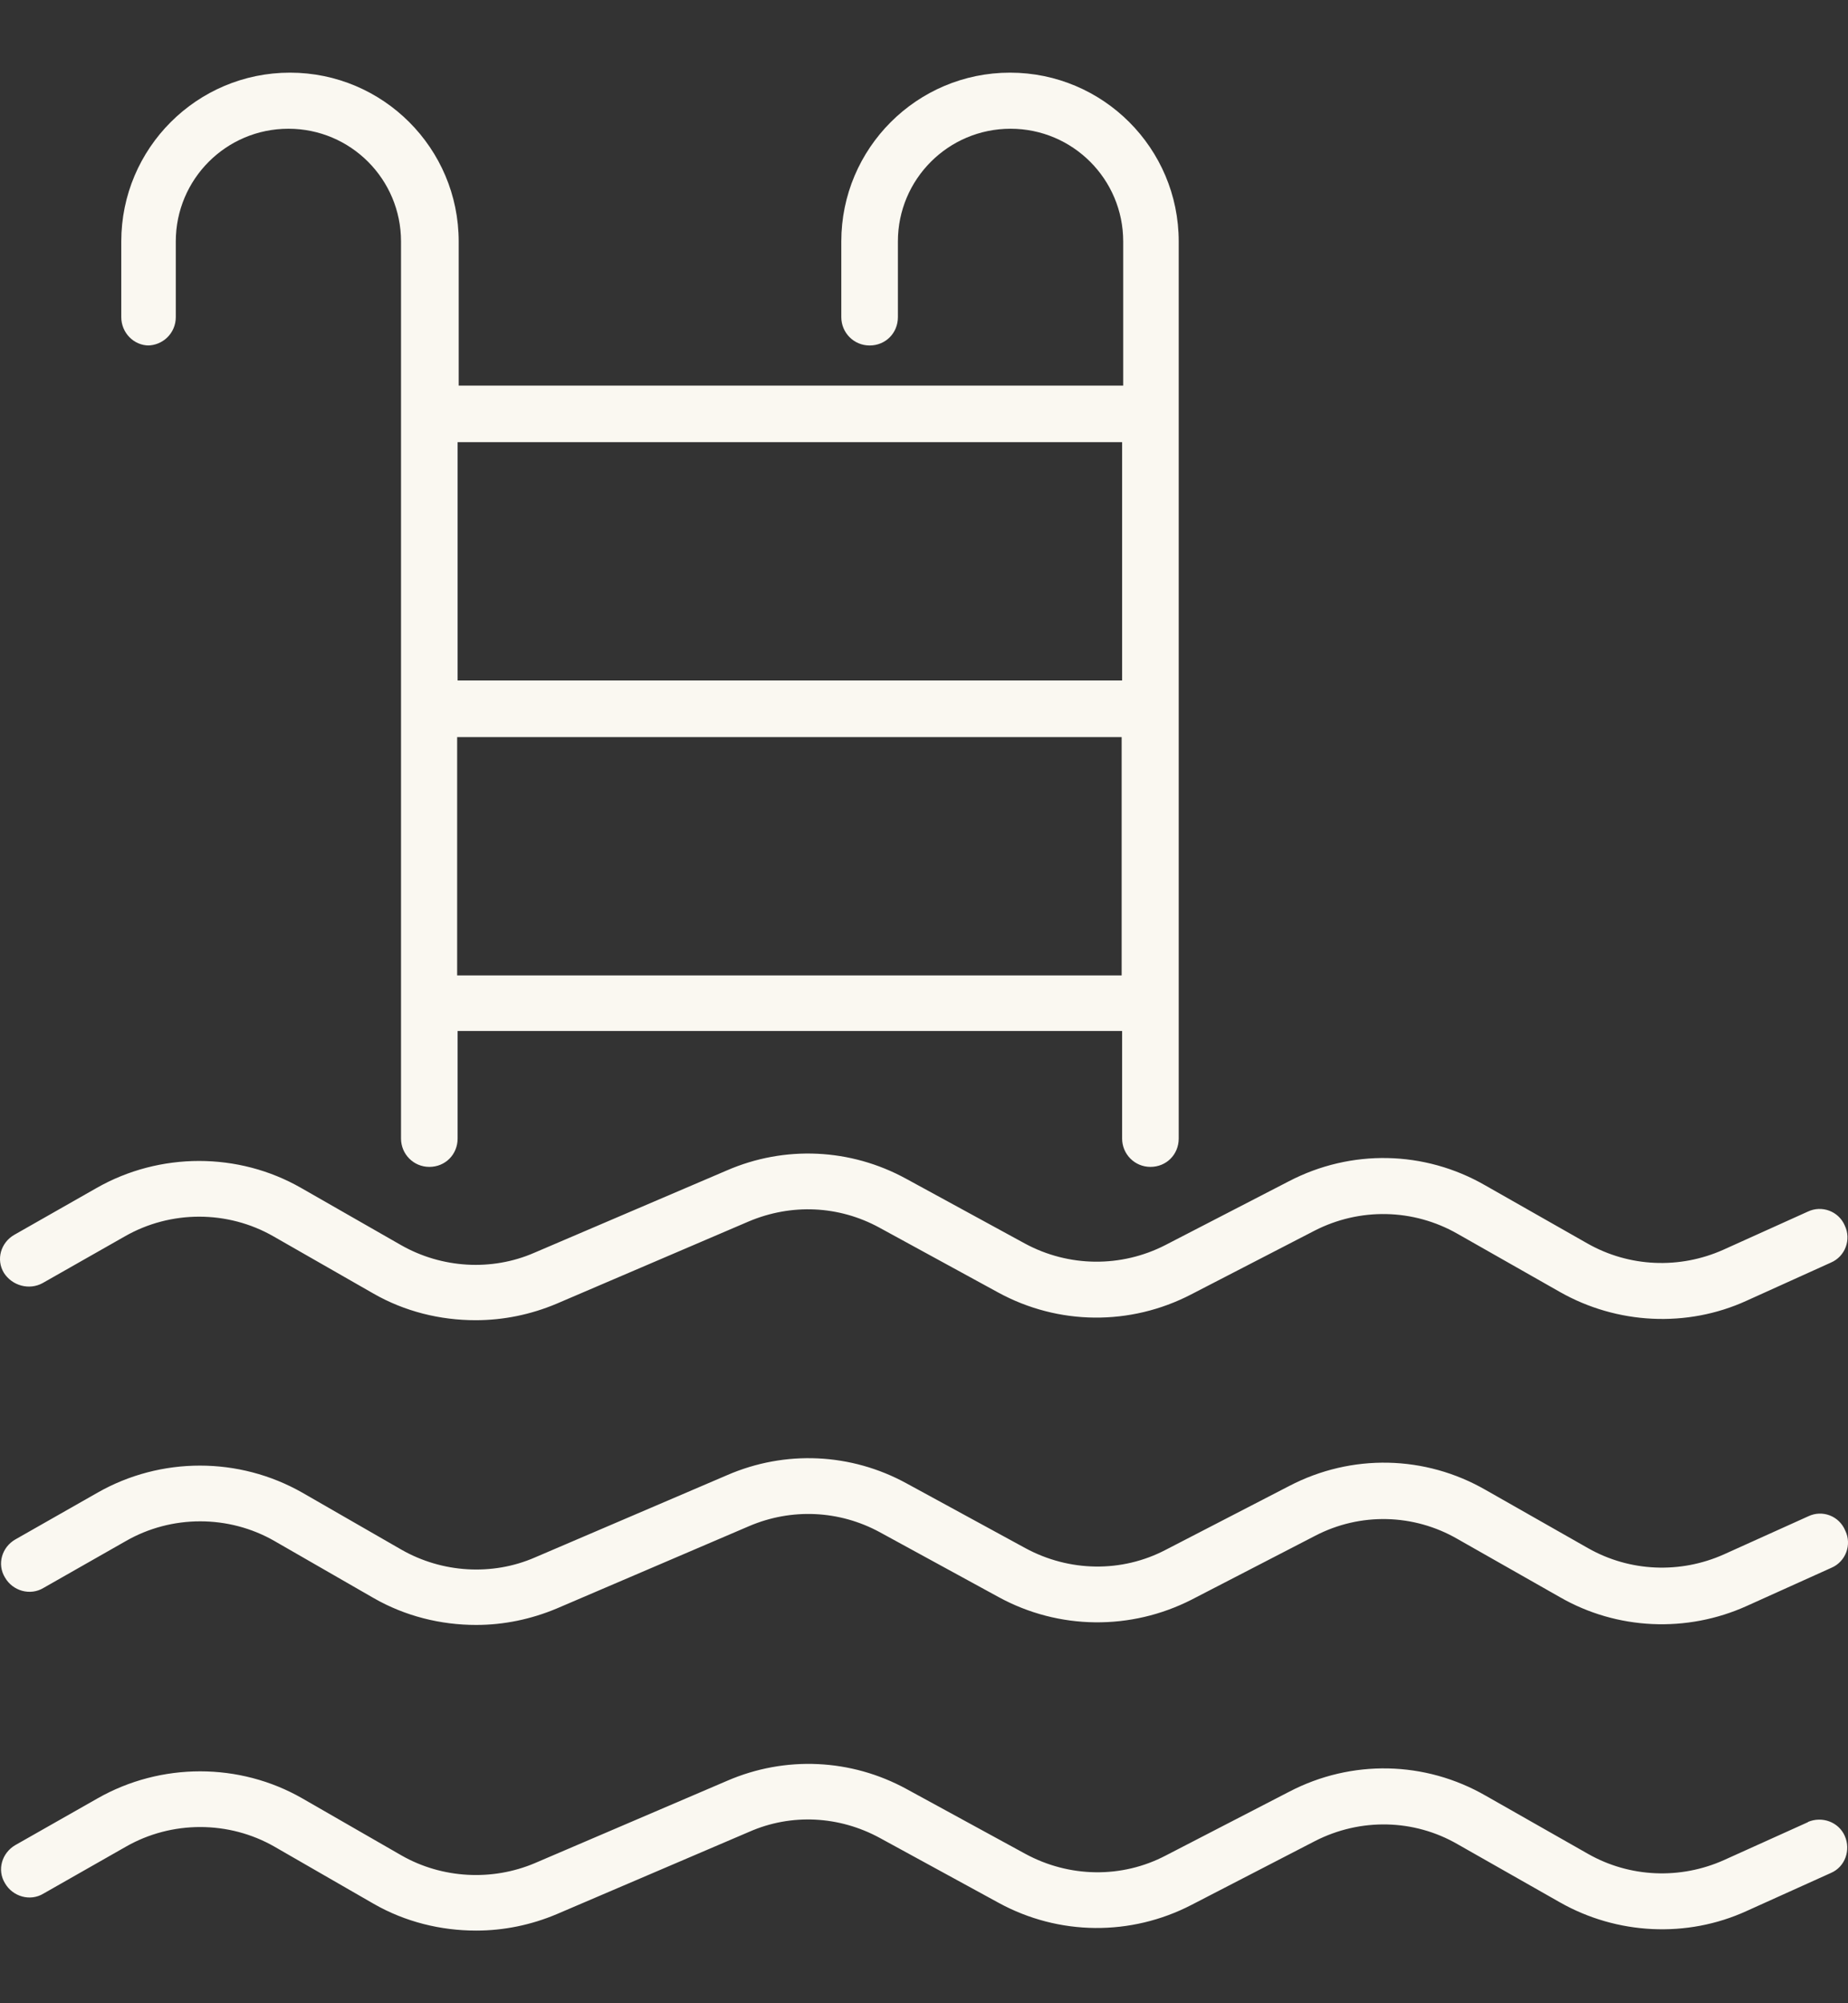 <svg width="24" height="26" viewBox="0 0 24 26" fill="none" xmlns="http://www.w3.org/2000/svg">
<rect x="0" y="0" width="24" height="26" fill="#333333" stroke="none"/>
<path d="M0.552 16.654L1.621 16.047C2.216 15.706 2.957 15.706 3.552 16.047L4.848 16.788C5.255 17.022 5.716 17.135 6.177 17.135C6.538 17.135 6.892 17.062 7.226 16.922L9.724 15.853C10.278 15.619 10.893 15.646 11.42 15.933L12.963 16.775C13.745 17.202 14.68 17.209 15.468 16.801L17.072 15.973C17.659 15.672 18.354 15.686 18.928 16.013L20.258 16.768C20.999 17.189 21.908 17.236 22.683 16.882L23.778 16.387C23.965 16.307 24.045 16.087 23.958 15.906C23.878 15.719 23.658 15.639 23.477 15.726L22.382 16.22C21.814 16.474 21.16 16.447 20.618 16.14L19.289 15.385C18.501 14.931 17.546 14.911 16.738 15.332L15.134 16.16C14.56 16.454 13.879 16.447 13.311 16.14L11.768 15.299C11.046 14.904 10.191 14.864 9.437 15.192L6.938 16.26C6.384 16.501 5.736 16.461 5.208 16.16L3.912 15.419C3.097 14.951 2.075 14.951 1.254 15.419L0.185 16.027C0.011 16.127 -0.055 16.347 0.051 16.521C0.158 16.688 0.379 16.748 0.552 16.654Z" fill="#FAF8F1"/>
<path d="M23.484 19.68L22.389 20.174C21.821 20.428 21.166 20.401 20.625 20.094L19.296 19.339C18.508 18.885 17.552 18.865 16.744 19.286L15.141 20.114C14.567 20.415 13.885 20.401 13.318 20.094L11.774 19.253C11.053 18.858 10.198 18.818 9.443 19.146L6.945 20.215C6.391 20.455 5.743 20.415 5.215 20.114L3.926 19.373C3.104 18.905 2.089 18.905 1.267 19.373L0.198 19.981C0.025 20.081 -0.042 20.301 0.065 20.475C0.165 20.649 0.392 20.715 0.566 20.609L1.635 20.001C2.229 19.66 2.971 19.66 3.565 20.001L4.854 20.742C5.262 20.976 5.723 21.09 6.184 21.09C6.544 21.09 6.898 21.016 7.232 20.876L9.73 19.807C10.278 19.573 10.899 19.6 11.427 19.887L12.97 20.729C13.752 21.156 14.687 21.163 15.475 20.762L17.078 19.934C17.666 19.627 18.361 19.647 18.928 19.974L20.258 20.729C20.999 21.156 21.908 21.196 22.689 20.842L23.785 20.348C23.972 20.268 24.052 20.047 23.965 19.867C23.885 19.673 23.665 19.593 23.484 19.68Z" fill="#FAF8F1"/>
<path d="M23.484 23.648L22.389 24.142C21.821 24.396 21.166 24.369 20.625 24.062L19.296 23.307C18.508 22.853 17.552 22.833 16.744 23.254L15.141 24.082C14.567 24.383 13.885 24.369 13.318 24.062L11.774 23.22C11.053 22.826 10.198 22.786 9.443 23.113L6.945 24.182C6.391 24.416 5.743 24.383 5.215 24.082L3.926 23.341C3.111 22.873 2.089 22.873 1.267 23.341L0.198 23.948C0.025 24.049 -0.042 24.269 0.065 24.443C0.165 24.616 0.392 24.683 0.566 24.576L1.635 23.968C2.229 23.628 2.971 23.628 3.565 23.968L4.854 24.71C5.262 24.944 5.723 25.057 6.184 25.057C6.544 25.057 6.898 24.984 7.232 24.843L9.73 23.775C10.278 23.534 10.899 23.568 11.427 23.855L12.97 24.697C13.752 25.124 14.687 25.131 15.475 24.723L17.078 23.895C17.666 23.594 18.361 23.608 18.928 23.935L20.258 24.69C20.999 25.111 21.908 25.157 22.683 24.803L23.778 24.309C23.965 24.229 24.038 24.009 23.958 23.828C23.878 23.648 23.665 23.568 23.477 23.648H23.484Z" fill="#FAF8F1"/>
<path d="M1.915 4.484C2.116 4.484 2.283 4.323 2.283 4.116V3.134C2.283 2.326 2.937 1.671 3.746 1.671C4.554 1.671 5.208 2.326 5.208 3.134V14.777C5.208 14.978 5.369 15.145 5.576 15.145C5.783 15.145 5.943 14.984 5.943 14.777V13.381H14.573V14.777C14.573 14.978 14.734 15.145 14.941 15.145C15.148 15.145 15.308 14.984 15.308 14.777V3.134C15.308 1.925 14.326 0.943 13.117 0.943C11.908 0.943 10.926 1.925 10.926 3.134V4.116C10.926 4.317 11.087 4.484 11.294 4.484C11.501 4.484 11.661 4.323 11.661 4.116V3.134C11.661 2.326 12.316 1.671 13.124 1.671C13.932 1.671 14.587 2.326 14.587 3.134V5.005H5.957V3.134C5.957 1.925 4.975 0.943 3.766 0.943C2.557 0.943 1.575 1.925 1.575 3.134V4.116C1.575 4.317 1.735 4.484 1.935 4.484M5.937 9.567H14.567V12.66H5.937V9.567ZM14.573 8.832H5.943V5.739H14.573V8.832Z" fill="#FAF8F1"/>
</svg>
